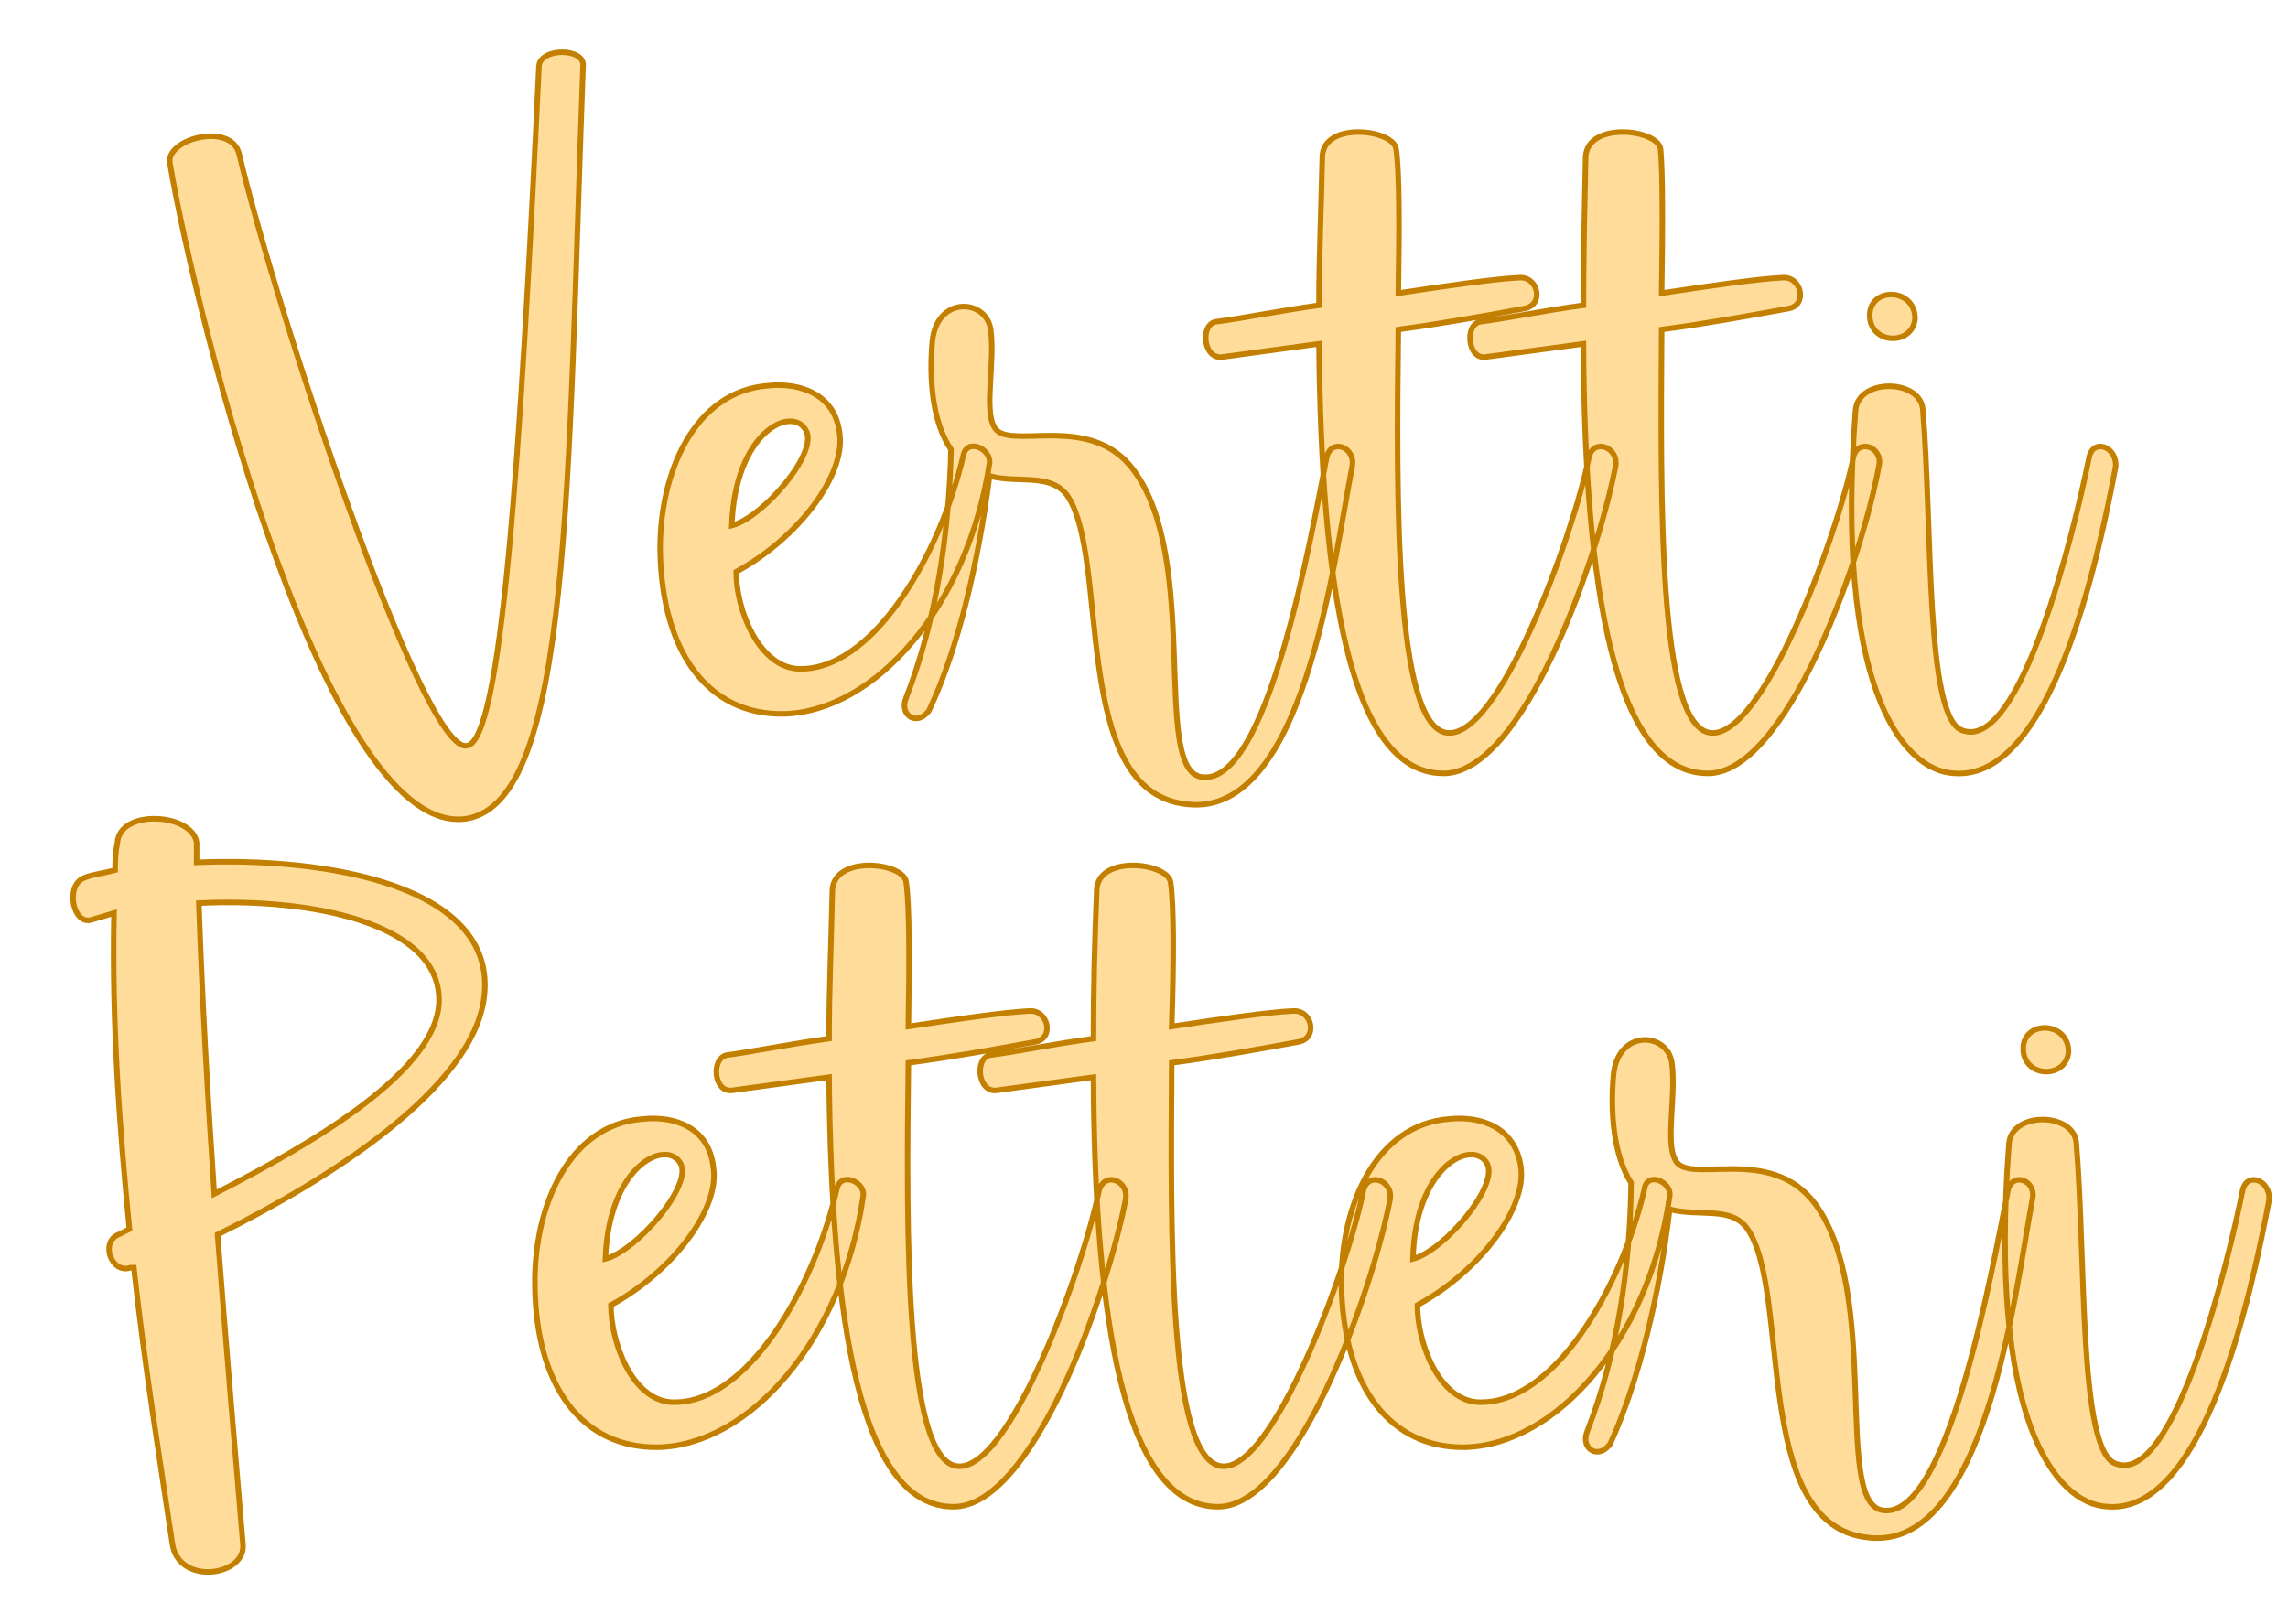 <?xml version="1.0" encoding="UTF-8" standalone="no"?><!DOCTYPE svg PUBLIC "-//W3C//DTD SVG 1.1//EN" "http://www.w3.org/Graphics/SVG/1.1/DTD/svg11.dtd"><svg xmlns="http://www.w3.org/2000/svg" xmlns:xlink="http://www.w3.org/1999/xlink" version="1.1" width="200mm" height="141.999mm" viewBox="133.941 166.633 15.118 10.734" xml:space="preserve">
<desc>Created with Fabric.js 3.4.0</desc>
<defs>
</defs>
<g operation_id="97306605120618496" width="15.118" height="10.734" transform="matrix(1 0 0 1 141.5 172)" id="2">
<rect style="stroke: rgb(0,0,0); stroke-width: 0; stroke-dasharray: none; stroke-linecap: butt; stroke-dashoffset: 0; stroke-linejoin: miter; stroke-miterlimit: 4; fill: rgb(255,255,255); fill-opacity: 0; fill-rule: nonzero; opacity: 1;" x="-7.559" y="-5.367" rx="1" ry="1" width="15.118" height="10.734"/>
</g>
<g operation_id="97306605095444480" width="17.01" height="15.82" transform="matrix(0.728 0 0 0.728 141.164 168.658)" id="Txt-5">
<filter id="SVGID_0" y="-23.034%" height="146.068%" x="-22.822%" width="145.644%">
	<feGaussianBlur in="SourceAlpha" stdDeviation="0.14"/>
	<feOffset dx="0.2" dy="0.2" result="oBlur"/>
	<feFlood flood-color="rgb(194,127,0)" flood-opacity="1"/>
	<feComposite in2="oBlur" operator="in"/>
	<feMerge>
		<feMergeNode/>
		<feMergeNode in="SourceGraphic"/>
	</feMerge>
</filter>
		
<path d="M-8.38-1.30C-8.13 0.17-6.94 4.86-5.68 4.65C-4.74 4.48-4.77 1.63-4.63-2.18C-4.61-2.35-5.02-2.35-5.03-2.18C-5.20 1.39-5.37 3.98-5.69 3.99C-6.10 4.03-7.43-0.01-7.75-1.38C-7.82-1.68-8.42-1.52-8.38-1.30ZM-3.93 2.23C-3.91 3.15-3.49 3.71-2.81 3.70C-1.98 3.68-1.14 2.73-0.94 1.42C-0.93 1.29-1.15 1.19-1.18 1.36C-1.39 2.26-2.01 3.33-2.69 3.29C-3.04 3.26-3.24 2.75-3.24 2.41C-2.67 2.10-2.25 1.53-2.30 1.16C-2.34 0.79-2.67 0.69-2.95 0.72C-3.62 0.77-3.94 1.51-3.93 2.23ZM-2.61 1.12C-2.48 1.32-3.00 1.92-3.28 1.99C-3.25 1.14-2.74 0.90-2.61 1.12ZM0.37 1.49C-0.03 0.94-0.79 1.33-0.90 1.09C-0.99 0.93-0.89 0.51-0.93 0.21C-0.97-0.07-1.42-0.10-1.46 0.32C-1.49 0.66-1.46 1.05-1.29 1.30C-1.31 2.07-1.42 2.84-1.70 3.56C-1.76 3.71-1.60 3.82-1.49 3.67C-1.22 3.10-1.04 2.31-0.94 1.54C-0.68 1.61-0.40 1.51-0.24 1.71C0.16 2.27-0.22 4.41 0.85 4.52C1.91 4.65 2.18 2.33 2.35 1.46C2.39 1.28 2.16 1.19 2.12 1.37C1.98 2.07 1.58 4.40 0.97 4.27C0.54 4.17 0.97 2.30 0.37 1.49ZM1.17 0.46L2.05 0.34C2.07 2.54 2.33 4.23 3.17 4.24C3.89 4.26 4.57 2.33 4.74 1.46C4.78 1.28 4.54 1.19 4.50 1.37C4.36 2.07 3.68 3.96 3.20 3.87C2.74 3.78 2.75 1.77 2.77 0.21C3.14 0.16 3.54 0.09 3.91 0.02C4.10-0.01 4.04-0.28 3.86-0.26C3.65-0.25 3.23-0.19 2.77-0.12C2.78-0.73 2.78-1.22 2.75-1.43C2.72-1.61 2.09-1.68 2.08-1.36C2.07-0.89 2.05-0.45 2.05-0.01C1.69 0.04 1.35 0.11 1.11 0.14C0.97 0.17 1.00 0.48 1.17 0.46ZM3.56 0.46L4.45 0.34C4.46 2.54 4.73 4.23 5.57 4.24C6.28 4.26 6.97 2.33 7.13 1.46C7.18 1.28 6.94 1.19 6.90 1.37C6.76 2.07 6.07 3.96 5.59 3.87C5.13 3.78 5.15 1.77 5.16 0.21C5.54 0.16 5.93 0.09 6.31 0.02C6.49-0.01 6.43-0.28 6.25-0.26C6.04-0.25 5.62-0.19 5.16-0.12C5.17-0.73 5.17-1.22 5.15-1.43C5.12-1.61 4.49-1.68 4.47-1.36C4.46-0.89 4.45-0.45 4.45-0.01C4.08 0.04 3.75 0.11 3.51 0.14C3.37 0.17 3.40 0.48 3.56 0.46ZM7.89 3.85C7.55 3.74 7.62 2.00 7.53 0.93C7.50 0.66 6.95 0.65 6.92 0.94C6.73 3.42 7.33 4.22 7.82 4.24C8.70 4.30 9.12 2.30 9.28 1.46C9.30 1.28 9.08 1.19 9.04 1.37C8.91 2.02 8.42 4.05 7.89 3.85ZM7.46 0.11C7.46-0.18 7.02-0.18 7.05 0.11C7.08 0.35 7.44 0.35 7.46 0.11Z" style="stroke: rgb(194, 127, 0); stroke-width: 0.05; stroke-dasharray: none; stroke-linecap: butt; stroke-dashoffset: 0; stroke-linejoin: miter; stroke-miterlimit: 4; fill: rgb(255, 220, 154); fill-rule: nonzero; opacity: 1;"/></g>
<g operation_id="97306605095444480" width="18.872" height="15.82" transform="matrix(0.728 0 0 0.728 141.501 173.505)" id="Txt-11">
<filter id="SVGID_0" y="-23.034%" height="146.068%" x="-22.543%" width="145.087%">
	<feGaussianBlur in="SourceAlpha" stdDeviation="0.14"/>
	<feOffset dx="0.2" dy="0.2" result="oBlur"/>
	<feFlood flood-color="rgb(194,127,0)" flood-opacity="1"/>
	<feComposite in2="oBlur" operator="in"/>
	<feMerge>
		<feMergeNode/>
		<feMergeNode in="SourceGraphic"/>
	</feMerge>
</filter>
		
<path d="M-8.60-1.79C-8.64-2.06-9.31-2.10-9.32-1.78C-9.34-1.69-9.34-1.61-9.34-1.54C-9.45-1.51-9.55-1.50-9.62-1.47C-9.80-1.40-9.72-1.03-9.55-1.09L-9.35-1.15C-9.37-0.14-9.30 0.81-9.21 1.72L-9.31 1.77C-9.48 1.84-9.37 2.13-9.20 2.07L-9.17 2.07C-9.07 2.98-8.93 3.84-8.82 4.58C-8.76 4.96-8.15 4.87-8.18 4.58C-8.26 3.63-8.34 2.69-8.41 1.77C-7.42 1.28-6.09 0.45-5.99-0.39C-5.87-1.41-7.45-1.66-8.60-1.61ZM-6.40-0.36C-6.40 0.27-7.52 0.93-8.44 1.40C-8.50 0.51-8.55-0.36-8.58-1.24C-7.56-1.29-6.40-1.06-6.40-0.36ZM-5.53 2.23C-5.52 3.15-5.10 3.71-4.41 3.70C-3.58 3.68-2.74 2.73-2.55 1.42C-2.53 1.29-2.76 1.19-2.79 1.36C-3.00 2.26-3.61 3.33-4.30 3.29C-4.65 3.26-4.84 2.75-4.84 2.41C-4.27 2.10-3.85 1.53-3.91 1.16C-3.95 0.79-4.27 0.69-4.55 0.72C-5.22 0.77-5.54 1.51-5.53 2.23ZM-4.21 1.12C-4.09 1.32-4.61 1.92-4.89 1.99C-4.86 1.14-4.34 0.90-4.21 1.12ZM-3.74 0.46L-2.86 0.34C-2.84 2.54-2.58 4.23-1.74 4.24C-1.02 4.26-0.34 2.33-0.17 1.46C-0.13 1.28-0.36 1.19-0.41 1.37C-0.55 2.07-1.23 3.96-1.71 3.87C-2.17 3.78-2.16 1.77-2.14 0.21C-1.76 0.16-1.37 0.09-0.99 0.02C-0.81-0.01-0.87-0.28-1.05-0.26C-1.26-0.25-1.68-0.19-2.14-0.12C-2.13-0.73-2.13-1.22-2.16-1.43C-2.18-1.61-2.81-1.68-2.83-1.36C-2.84-0.89-2.86-0.45-2.86-0.01C-3.22 0.04-3.56 0.11-3.79 0.14C-3.93 0.17-3.91 0.48-3.74 0.46ZM-1.34 0.46L-0.46 0.34C-0.45 2.54-0.18 4.23 0.66 4.24C1.37 4.26 2.06 2.33 2.23 1.46C2.27 1.28 2.03 1.19 1.99 1.37C1.85 2.07 1.16 3.96 0.69 3.87C0.22 3.78 0.24 1.77 0.25 0.21C0.63 0.16 1.02 0.09 1.40 0.02C1.58-0.01 1.53-0.28 1.34-0.26C1.13-0.25 0.71-0.19 0.25-0.12C0.27-0.73 0.27-1.22 0.24-1.43C0.21-1.61-0.42-1.68-0.43-1.36C-0.45-0.89-0.46-0.45-0.46-0.01C-0.83 0.04-1.16 0.11-1.40 0.14C-1.54 0.17-1.51 0.48-1.34 0.46ZM1.79 2.23C1.81 3.15 2.23 3.71 2.91 3.70C3.74 3.68 4.58 2.73 4.77 1.42C4.79 1.29 4.56 1.19 4.54 1.36C4.33 2.26 3.71 3.33 3.02 3.29C2.67 3.26 2.48 2.75 2.48 2.41C3.05 2.10 3.47 1.53 3.42 1.16C3.37 0.79 3.05 0.69 2.77 0.72C2.10 0.77 1.78 1.51 1.79 2.23ZM3.11 1.12C3.23 1.32 2.72 1.92 2.44 1.99C2.46 1.14 2.98 0.90 3.11 1.12ZM6.09 1.49C5.68 0.94 4.93 1.33 4.82 1.09C4.73 0.93 4.83 0.51 4.79 0.21C4.75-0.07 4.30-0.10 4.26 0.32C4.23 0.66 4.26 1.05 4.42 1.30C4.41 2.07 4.30 2.84 4.02 3.56C3.96 3.71 4.12 3.82 4.23 3.67C4.49 3.10 4.68 2.31 4.77 1.54C5.04 1.61 5.32 1.51 5.47 1.71C5.88 2.27 5.50 4.41 6.57 4.52C7.63 4.65 7.90 2.33 8.06 1.46C8.11 1.28 7.88 1.19 7.84 1.37C7.70 2.07 7.29 4.40 6.69 4.27C6.26 4.17 6.69 2.30 6.09 1.49ZM8.82 3.85C8.48 3.74 8.55 2.00 8.46 0.93C8.43 0.66 7.88 0.65 7.85 0.94C7.66 3.42 8.26 4.22 8.75 4.24C9.63 4.30 10.05 2.30 10.21 1.46C10.23 1.28 10.01 1.19 9.97 1.37C9.84 2.02 9.35 4.05 8.82 3.85ZM8.39 0.11C8.39-0.18 7.95-0.18 7.98 0.11C8.01 0.35 8.37 0.35 8.39 0.11Z" style="stroke: rgb(194, 127, 0); stroke-width: 0.05; stroke-dasharray: none; stroke-linecap: butt; stroke-dashoffset: 0; stroke-linejoin: miter; stroke-miterlimit: 4; fill: rgb(255, 220, 154); fill-rule: nonzero; opacity: 1;"/></g>
</svg>